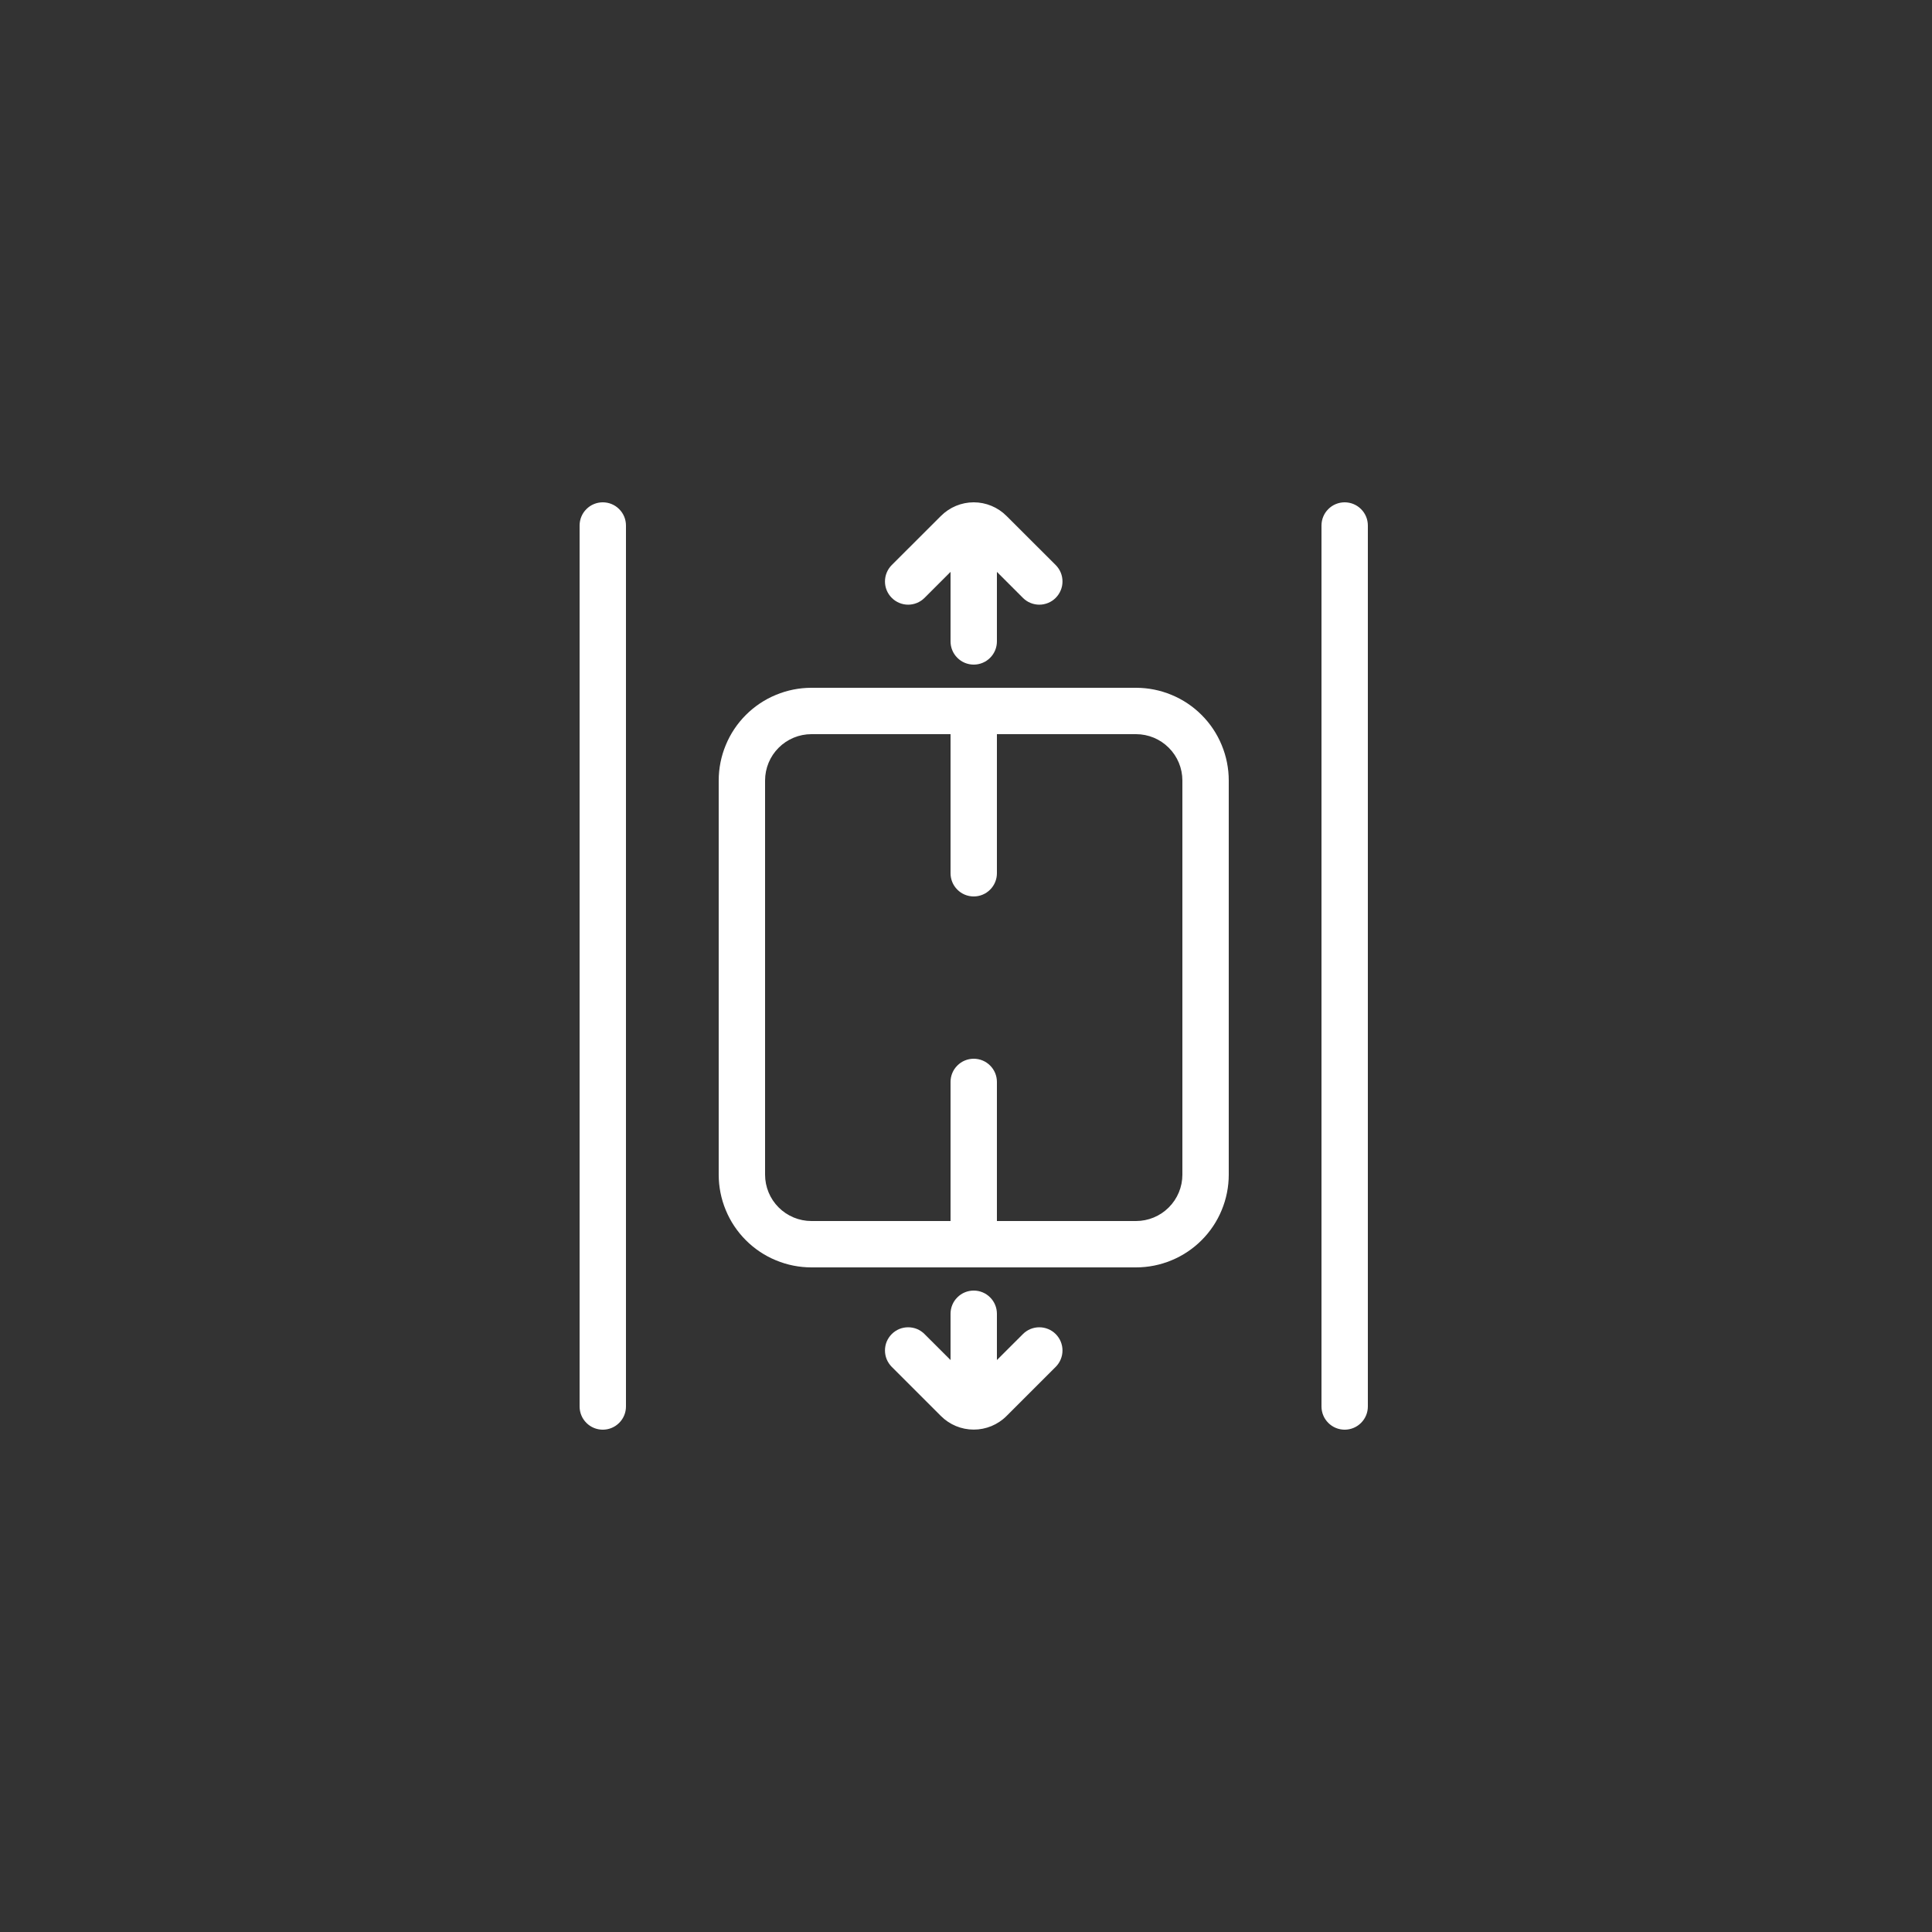 <svg width="50" height="50" viewBox="0 0 50 50" fill="none" xmlns="http://www.w3.org/2000/svg">
<rect x="0" y="0" width="50" height="50" fill="#333333" stroke="none"/>
<path d="M24.6 31.6V28C24.6 27.841 24.663 27.688 24.776 27.576C24.888 27.463 25.041 27.4 25.2 27.4C25.359 27.4 25.512 27.463 25.624 27.576C25.737 27.688 25.8 27.841 25.8 28V31.6H29.4C29.718 31.6 30.023 31.474 30.248 31.248C30.474 31.023 30.6 30.718 30.6 30.4V20.2C30.6 19.882 30.474 19.576 30.248 19.352C30.023 19.126 29.718 19 29.4 19H25.8V22.6C25.8 22.759 25.737 22.912 25.624 23.024C25.512 23.137 25.359 23.2 25.2 23.2C25.041 23.2 24.888 23.137 24.776 23.024C24.663 22.912 24.6 22.759 24.6 22.6V19H21C20.682 19 20.377 19.126 20.151 19.352C19.926 19.576 19.8 19.882 19.8 20.2V30.4C19.8 30.718 19.926 31.023 20.151 31.248C20.377 31.474 20.682 31.6 21 31.6H24.6ZM24.6 35.198V34C24.6 33.841 24.663 33.688 24.776 33.576C24.888 33.463 25.041 33.4 25.2 33.4C25.359 33.4 25.512 33.463 25.624 33.576C25.737 33.688 25.8 33.841 25.8 34V35.198L26.473 34.526C26.585 34.413 26.738 34.35 26.897 34.35C27.056 34.35 27.209 34.413 27.321 34.525C27.434 34.638 27.497 34.79 27.497 34.95C27.497 35.109 27.434 35.261 27.322 35.374L26.048 36.647C25.823 36.872 25.518 36.998 25.2 36.998C24.882 36.998 24.577 36.872 24.352 36.647L23.078 35.374C23.023 35.318 22.979 35.252 22.948 35.179C22.918 35.106 22.903 35.028 22.903 34.95C22.903 34.871 22.918 34.793 22.948 34.72C22.979 34.647 23.023 34.581 23.079 34.525C23.134 34.47 23.201 34.425 23.273 34.395C23.346 34.365 23.424 34.35 23.503 34.35C23.582 34.35 23.66 34.365 23.733 34.395C23.806 34.426 23.872 34.47 23.927 34.526L24.6 35.198V35.198ZM25.8 14.8V16.6C25.8 16.759 25.737 16.912 25.624 17.024C25.512 17.137 25.359 17.2 25.2 17.2C25.041 17.2 24.888 17.137 24.776 17.024C24.663 16.912 24.6 16.759 24.6 16.6V14.8L23.927 15.473C23.815 15.585 23.662 15.649 23.503 15.649C23.344 15.649 23.191 15.585 23.079 15.473C22.966 15.36 22.903 15.208 22.903 15.049C22.903 14.889 22.966 14.737 23.078 14.624L24.352 13.352C24.577 13.127 24.882 13 25.2 13C25.518 13 25.823 13.127 26.048 13.352L27.322 14.624C27.377 14.68 27.422 14.746 27.452 14.819C27.482 14.892 27.497 14.97 27.497 15.049C27.497 15.127 27.482 15.206 27.451 15.278C27.421 15.351 27.377 15.417 27.321 15.473C27.266 15.529 27.199 15.573 27.127 15.603C27.054 15.633 26.976 15.649 26.897 15.649C26.818 15.649 26.74 15.633 26.667 15.603C26.594 15.573 26.528 15.528 26.473 15.473L25.8 14.8ZM15 13.6C15 13.441 15.063 13.288 15.176 13.176C15.288 13.063 15.441 13 15.6 13C15.759 13 15.912 13.063 16.024 13.176C16.137 13.288 16.2 13.441 16.2 13.6V36.4C16.2 36.559 16.137 36.712 16.024 36.824C15.912 36.937 15.759 37 15.6 37C15.441 37 15.288 36.937 15.176 36.824C15.063 36.712 15 36.559 15 36.4V13.6ZM21 17.8H29.4C29.715 17.8 30.027 17.862 30.318 17.983C30.61 18.103 30.874 18.28 31.097 18.503C31.32 18.726 31.497 18.99 31.617 19.282C31.738 19.573 31.8 19.885 31.8 20.2V30.4C31.8 30.715 31.738 31.027 31.617 31.318C31.497 31.61 31.32 31.874 31.097 32.097C30.874 32.32 30.61 32.497 30.318 32.617C30.027 32.738 29.715 32.8 29.4 32.8H21C20.685 32.8 20.373 32.738 20.082 32.617C19.79 32.497 19.526 32.32 19.303 32.097C19.08 31.874 18.903 31.61 18.783 31.318C18.662 31.027 18.6 30.715 18.6 30.4V20.2C18.6 19.885 18.662 19.573 18.783 19.282C18.903 18.99 19.08 18.726 19.303 18.503C19.526 18.28 19.79 18.103 20.082 17.983C20.373 17.862 20.685 17.8 21 17.8ZM34.2 13.6C34.2 13.441 34.263 13.288 34.376 13.176C34.488 13.063 34.641 13 34.8 13C34.959 13 35.112 13.063 35.224 13.176C35.337 13.288 35.4 13.441 35.4 13.6V36.4C35.4 36.559 35.337 36.712 35.224 36.824C35.112 36.937 34.959 37 34.8 37C34.641 37 34.488 36.937 34.376 36.824C34.263 36.712 34.2 36.559 34.2 36.4V13.6Z" fill="white"/>
</svg>
